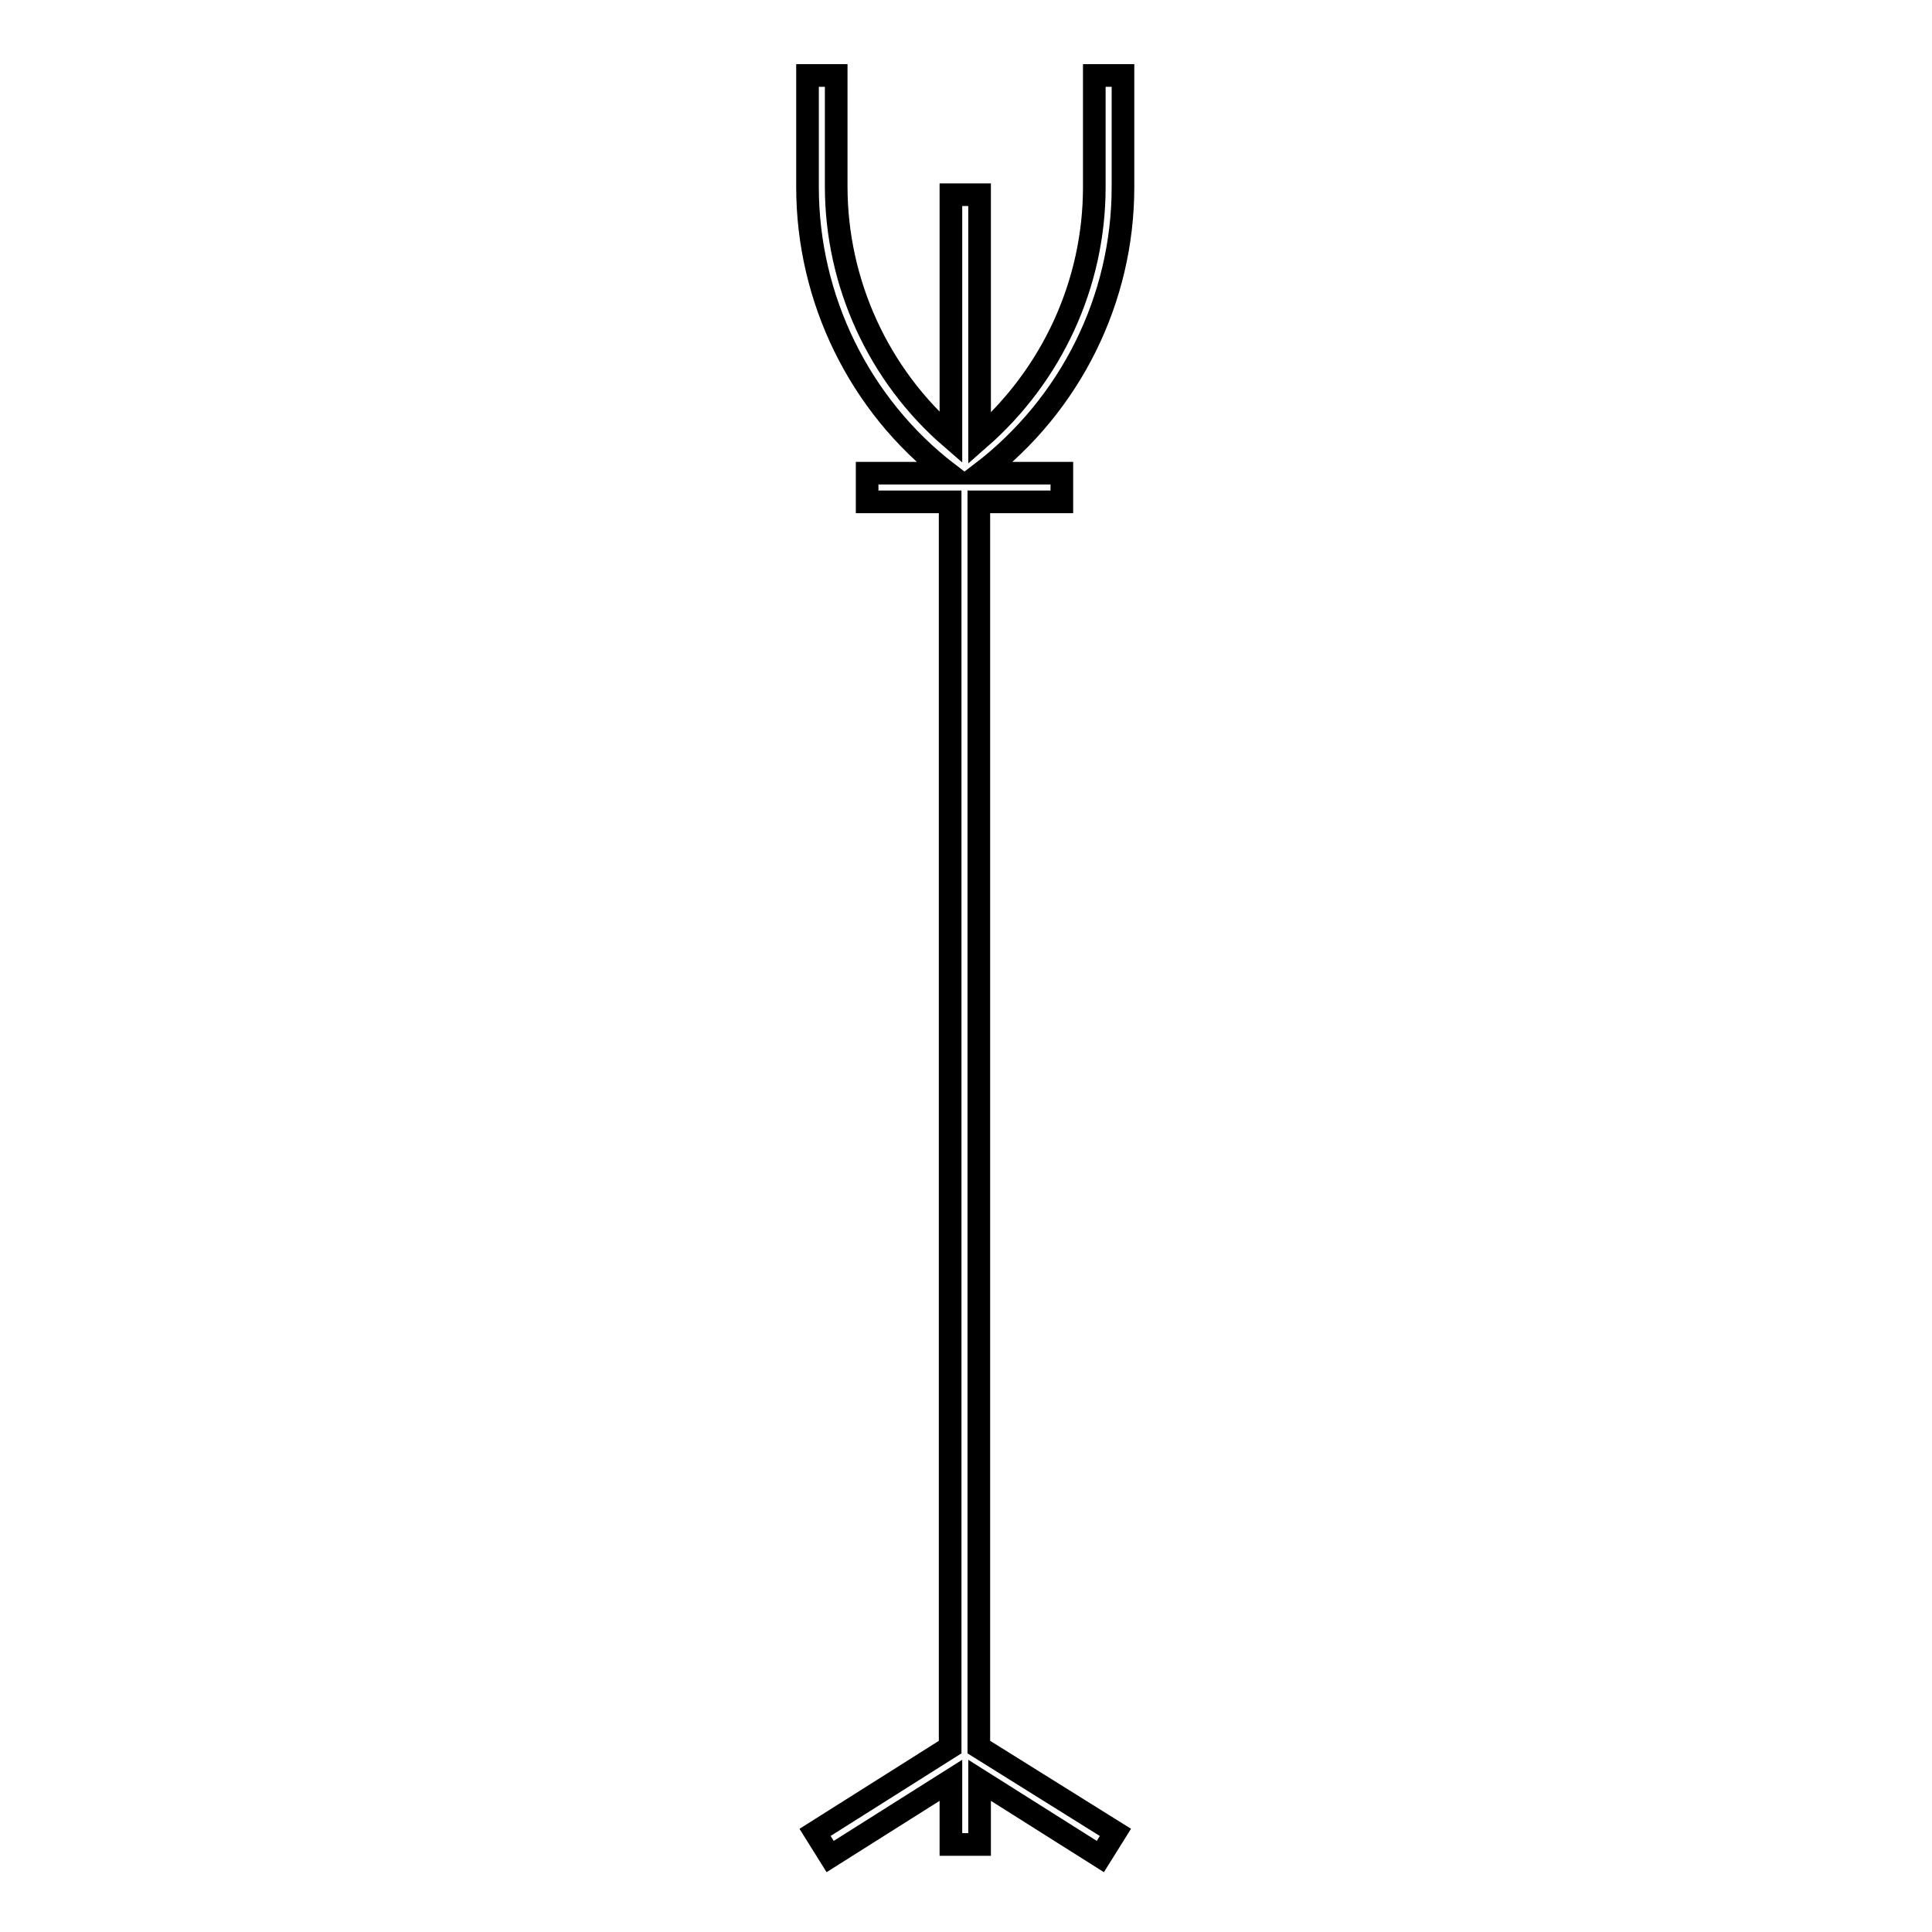 <?xml version="1.0" encoding="utf-8"?>
<!-- Svg Vector Icons : http://www.onlinewebfonts.com/icon -->
<!DOCTYPE svg PUBLIC "-//W3C//DTD SVG 1.1//EN" "http://www.w3.org/Graphics/SVG/1.1/DTD/svg11.dtd">
<svg version="1.1" xmlns="http://www.w3.org/2000/svg" xmlns:xlink="http://www.w3.org/1999/xlink" x="0px" y="0px" viewBox="0 0 256 256" enable-background="new 0 0 256 256" xml:space="preserve">
<g><g><path stroke-width="3" fill-opacity="0" stroke="#000000"  d="M148.8,24.8V10h-3.8v14.8c0,12.8-5.6,24.9-15.2,33.3V25.8h-3.8V58c-9.6-8.3-15.2-20.5-15.2-33.3V10h-3.8v14.8c0,14.8,6.9,28.9,18.6,37.9h-10.7v3.8h11v165L108,242.8l2,3.2l16-10.1v8.5h3.8v-8.5l16,10.1l2-3.2l-18.1-11.3v-165h11v-3.8h-10.7C141.9,53.6,148.8,39.6,148.8,24.8z"/><g></g><g></g><g></g><g></g><g></g><g></g><g></g><g></g><g></g><g></g><g></g><g></g><g></g><g></g><g></g></g></g>
</svg>